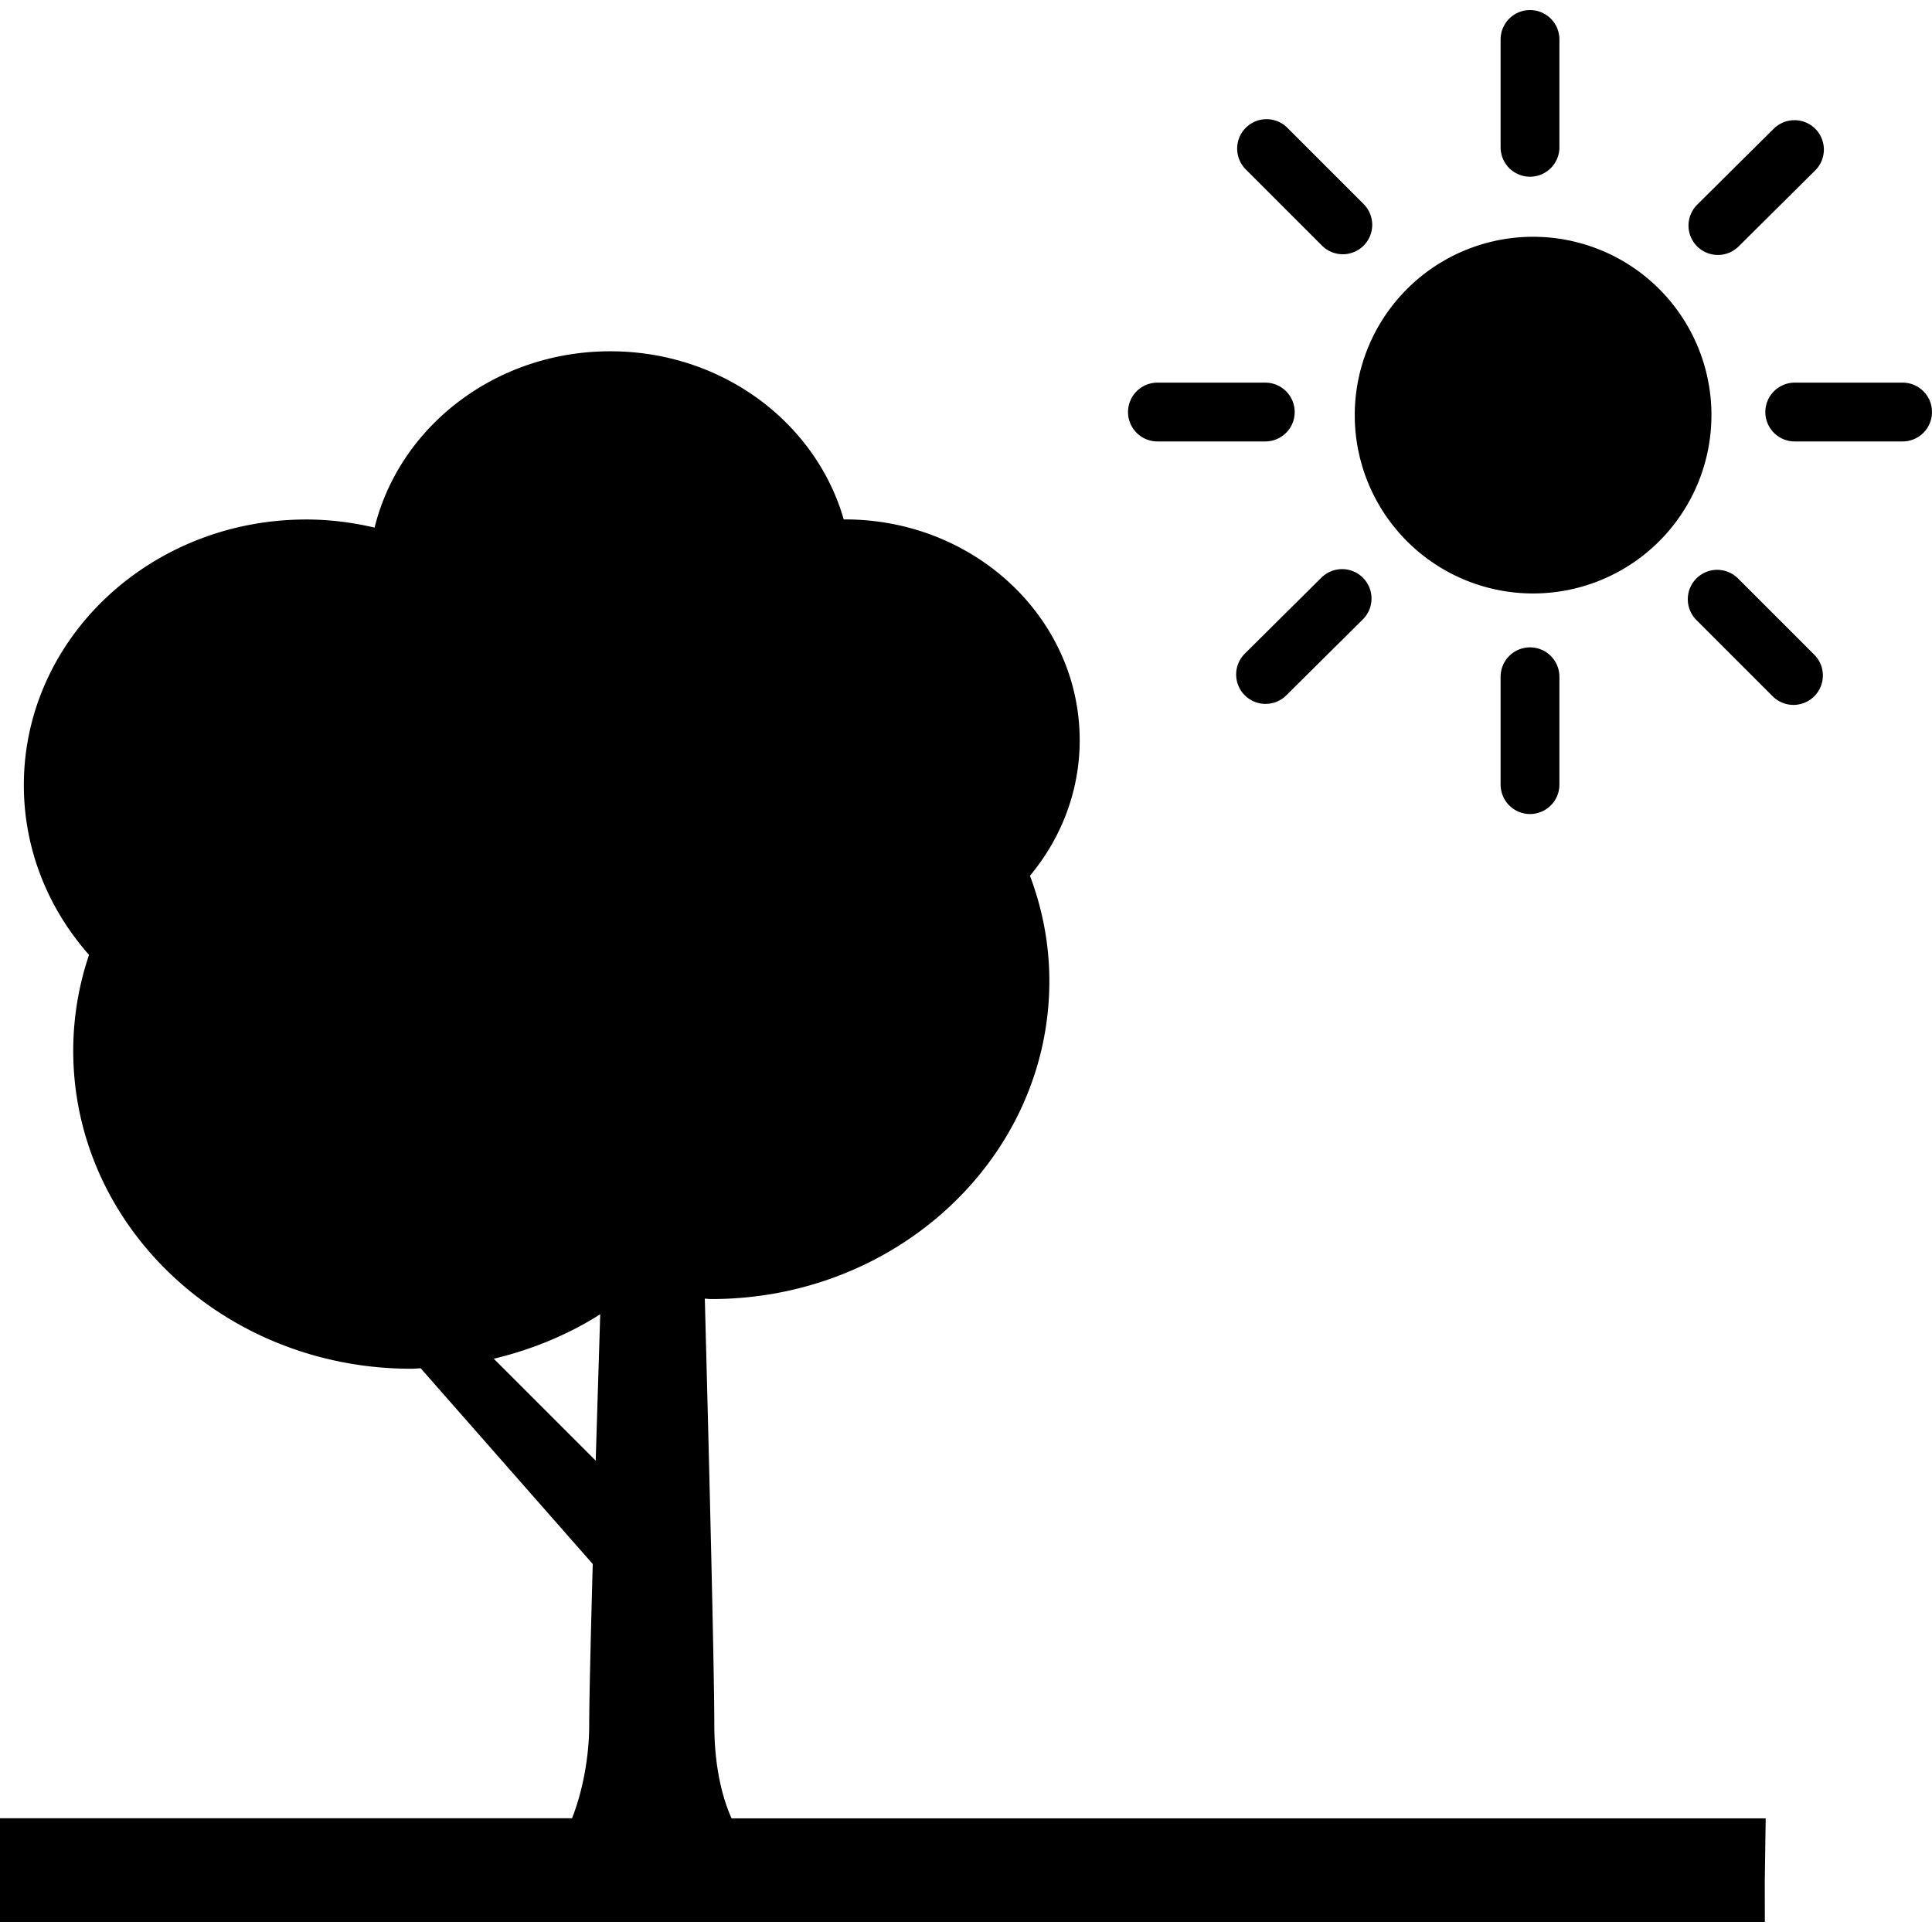 <svg fill="none" version="1.1" width="25" height="25" viewBox="0 0 98.524 97.5" xmlns="http://www.w3.org/2000/svg">
 <path d="m89.996 95.48.004 2.02h-90v-5.29h29.172c.567-1.441.875-3.195.875-4.773 0-1.203.078-4.461.18-8.191l-8.773-9.981c-.16.004-.32.023-.485.023-9.52 0-17.234-7.261-17.234-16.215 0-1.707.285-3.347.805-4.89-2.074-2.348-3.324-5.364-3.324-8.656 0-7.48 6.449-13.547 14.402-13.547 1.203 0 2.367.152 3.484.414 1.27-5.149 6.164-8.992 12.02-8.992 5.703 0 10.488 3.636 11.906 8.578.02 0 .043-.004.063-.004 6.609 0 11.969 5.039 11.969 11.258 0 2.61-.95 5.008-2.536 6.914.633 1.683.989 3.484.989 5.37 0 8.954-7.72 16.216-17.234 16.216-.114 0-.223-.016-.336-.02.156 5.907.484 18.61.484 21.727 0 1.758.281 3.434.879 4.774h52.737zm-59.617-21.504c.086-2.851.172-5.55.23-7.465-1.632 1.036-3.468 1.797-5.429 2.266l5.2 5.2zm56.897-53.318a9.094 9.094 0 01-9.094 9.094 9.094 9.094 0 01-9.095-9.094 9.095 9.095 0 1118.19 0z" fill="#000"/>
 <path d="m91.524 20.5h5.5m-38 0h5.5m23.046 9.546 3.889 3.889m-26.87-26.87 3.889 3.889m9.546-3.954v-5.5m0 38v-5.5m9.582-23.01 3.904-3.874m-26.972 26.768 3.904-3.874" stroke="#000" stroke-linecap="round" stroke-width="3"/>
</svg>
